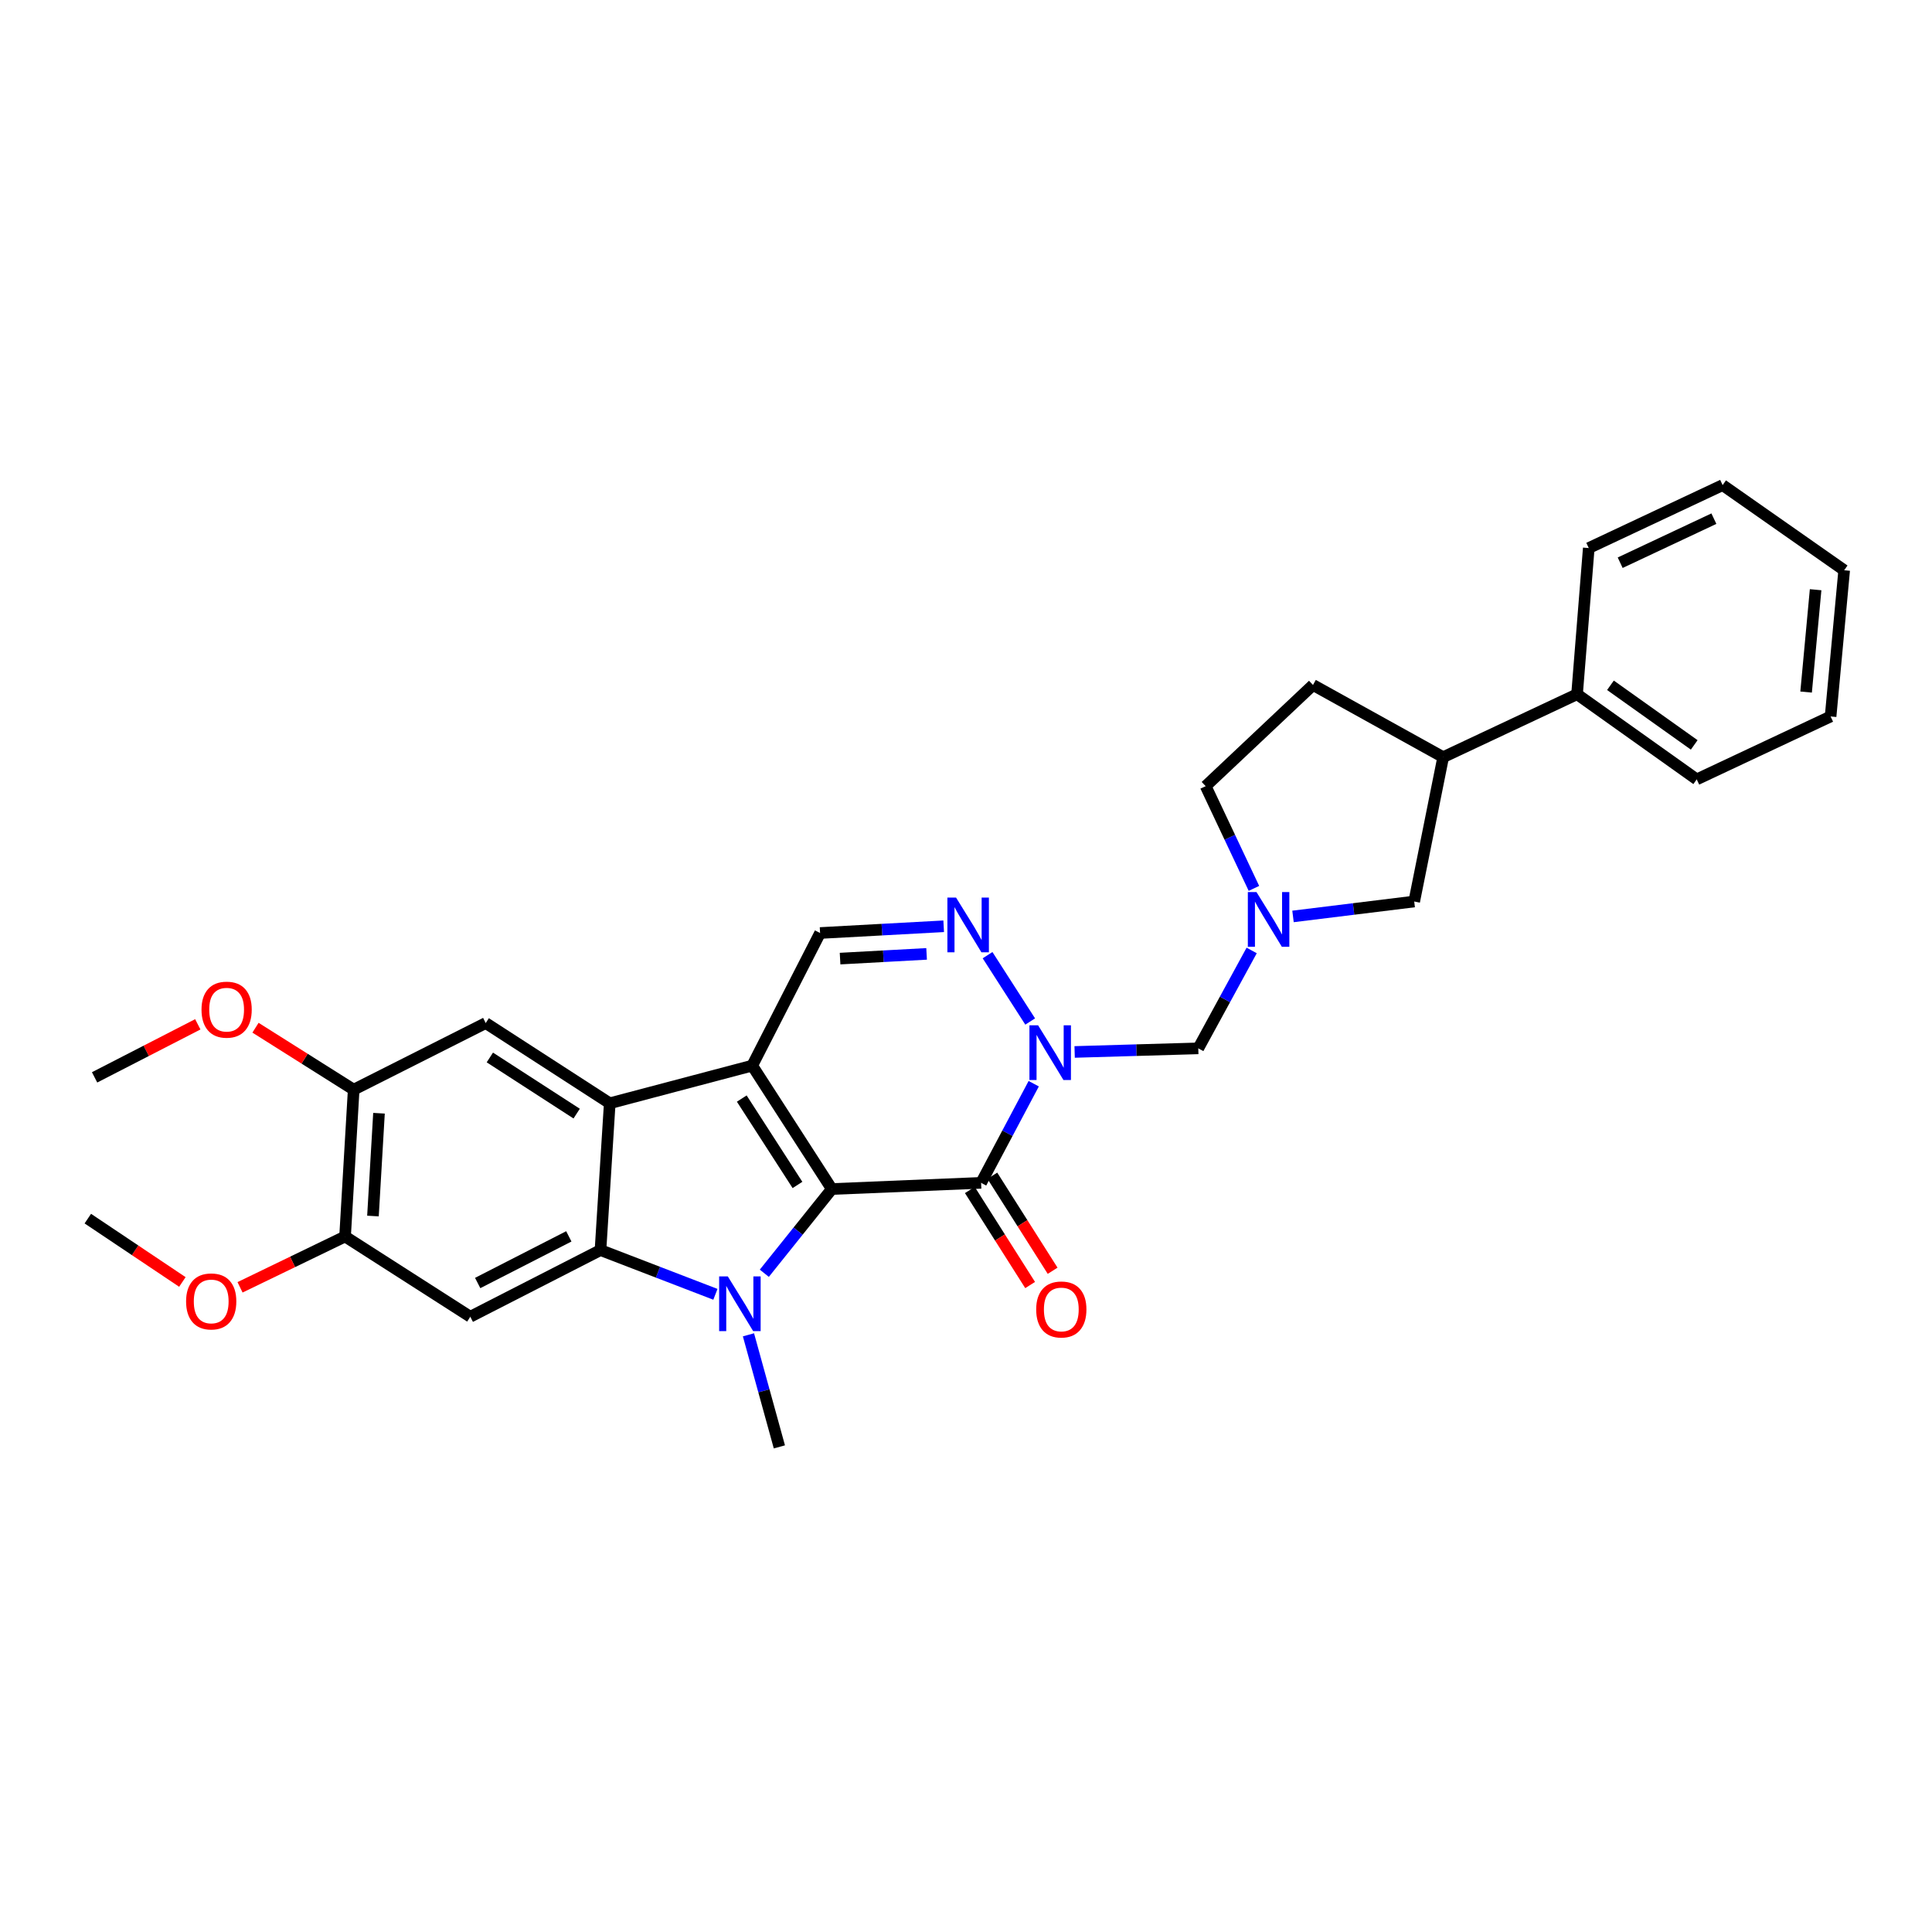 <?xml version='1.0' encoding='iso-8859-1'?>
<svg version='1.1' baseProfile='full'
              xmlns='http://www.w3.org/2000/svg'
                      xmlns:rdkit='http://www.rdkit.org/xml'
                      xmlns:xlink='http://www.w3.org/1999/xlink'
                  xml:space='preserve'
width='1000px' height='1000px' viewBox='0 0 1000 1000'>
<!-- END OF HEADER -->
<rect style='opacity:1.0;fill:#FFFFFF;stroke:none' width='1000' height='1000' x='0' y='0'> </rect>
<path class='bond-0' d='M 430.543,615.441 L 389.348,551.561' style='fill:none;fill-rule:evenodd;stroke:#000000;stroke-width:6px;stroke-linecap:butt;stroke-linejoin:miter;stroke-opacity:1' />
<path class='bond-0' d='M 412.774,613.332 L 383.937,568.616' style='fill:none;fill-rule:evenodd;stroke:#000000;stroke-width:6px;stroke-linecap:butt;stroke-linejoin:miter;stroke-opacity:1' />
<path class='bond-1' d='M 430.543,615.441 L 413.075,637.24' style='fill:none;fill-rule:evenodd;stroke:#000000;stroke-width:6px;stroke-linecap:butt;stroke-linejoin:miter;stroke-opacity:1' />
<path class='bond-1' d='M 413.075,637.24 L 395.608,659.039' style='fill:none;fill-rule:evenodd;stroke:#0000FF;stroke-width:6px;stroke-linecap:butt;stroke-linejoin:miter;stroke-opacity:1' />
<path class='bond-3' d='M 430.543,615.441 L 507.815,612.246' style='fill:none;fill-rule:evenodd;stroke:#000000;stroke-width:6px;stroke-linecap:butt;stroke-linejoin:miter;stroke-opacity:1' />
<path class='bond-5' d='M 389.348,551.561 L 315.6,571.051' style='fill:none;fill-rule:evenodd;stroke:#000000;stroke-width:6px;stroke-linecap:butt;stroke-linejoin:miter;stroke-opacity:1' />
<path class='bond-7' d='M 389.348,551.561 L 424.475,482.923' style='fill:none;fill-rule:evenodd;stroke:#000000;stroke-width:6px;stroke-linecap:butt;stroke-linejoin:miter;stroke-opacity:1' />
<path class='bond-4' d='M 370.293,669.938 L 340.552,658.491' style='fill:none;fill-rule:evenodd;stroke:#0000FF;stroke-width:6px;stroke-linecap:butt;stroke-linejoin:miter;stroke-opacity:1' />
<path class='bond-4' d='M 340.552,658.491 L 310.812,647.044' style='fill:none;fill-rule:evenodd;stroke:#000000;stroke-width:6px;stroke-linecap:butt;stroke-linejoin:miter;stroke-opacity:1' />
<path class='bond-20' d='M 387.402,690.897 L 395.404,719.903' style='fill:none;fill-rule:evenodd;stroke:#0000FF;stroke-width:6px;stroke-linecap:butt;stroke-linejoin:miter;stroke-opacity:1' />
<path class='bond-20' d='M 395.404,719.903 L 403.406,748.908' style='fill:none;fill-rule:evenodd;stroke:#000000;stroke-width:6px;stroke-linecap:butt;stroke-linejoin:miter;stroke-opacity:1' />
<path class='bond-2' d='M 535.051,560.924 L 521.433,586.585' style='fill:none;fill-rule:evenodd;stroke:#0000FF;stroke-width:6px;stroke-linecap:butt;stroke-linejoin:miter;stroke-opacity:1' />
<path class='bond-2' d='M 521.433,586.585 L 507.815,612.246' style='fill:none;fill-rule:evenodd;stroke:#000000;stroke-width:6px;stroke-linecap:butt;stroke-linejoin:miter;stroke-opacity:1' />
<path class='bond-6' d='M 533.22,528.733 L 511.161,494.393' style='fill:none;fill-rule:evenodd;stroke:#0000FF;stroke-width:6px;stroke-linecap:butt;stroke-linejoin:miter;stroke-opacity:1' />
<path class='bond-9' d='M 556.235,544.489 L 588.232,543.558' style='fill:none;fill-rule:evenodd;stroke:#0000FF;stroke-width:6px;stroke-linecap:butt;stroke-linejoin:miter;stroke-opacity:1' />
<path class='bond-9' d='M 588.232,543.558 L 620.229,542.628' style='fill:none;fill-rule:evenodd;stroke:#000000;stroke-width:6px;stroke-linecap:butt;stroke-linejoin:miter;stroke-opacity:1' />
<path class='bond-14' d='M 501.992,615.939 L 517.594,640.536' style='fill:none;fill-rule:evenodd;stroke:#000000;stroke-width:6px;stroke-linecap:butt;stroke-linejoin:miter;stroke-opacity:1' />
<path class='bond-14' d='M 517.594,640.536 L 533.196,665.132' style='fill:none;fill-rule:evenodd;stroke:#FF0000;stroke-width:6px;stroke-linecap:butt;stroke-linejoin:miter;stroke-opacity:1' />
<path class='bond-14' d='M 513.637,608.552 L 529.239,633.149' style='fill:none;fill-rule:evenodd;stroke:#000000;stroke-width:6px;stroke-linecap:butt;stroke-linejoin:miter;stroke-opacity:1' />
<path class='bond-14' d='M 529.239,633.149 L 544.841,657.745' style='fill:none;fill-rule:evenodd;stroke:#FF0000;stroke-width:6px;stroke-linecap:butt;stroke-linejoin:miter;stroke-opacity:1' />
<path class='bond-8' d='M 310.812,647.044 L 243.423,681.535' style='fill:none;fill-rule:evenodd;stroke:#000000;stroke-width:6px;stroke-linecap:butt;stroke-linejoin:miter;stroke-opacity:1' />
<path class='bond-8' d='M 294.42,639.941 L 247.248,664.085' style='fill:none;fill-rule:evenodd;stroke:#000000;stroke-width:6px;stroke-linecap:butt;stroke-linejoin:miter;stroke-opacity:1' />
<path class='bond-31' d='M 310.812,647.044 L 315.6,571.051' style='fill:none;fill-rule:evenodd;stroke:#000000;stroke-width:6px;stroke-linecap:butt;stroke-linejoin:miter;stroke-opacity:1' />
<path class='bond-11' d='M 315.6,571.051 L 251.406,529.534' style='fill:none;fill-rule:evenodd;stroke:#000000;stroke-width:6px;stroke-linecap:butt;stroke-linejoin:miter;stroke-opacity:1' />
<path class='bond-11' d='M 298.482,576.403 L 253.546,547.342' style='fill:none;fill-rule:evenodd;stroke:#000000;stroke-width:6px;stroke-linecap:butt;stroke-linejoin:miter;stroke-opacity:1' />
<path class='bond-30' d='M 488.452,479.437 L 456.463,481.18' style='fill:none;fill-rule:evenodd;stroke:#0000FF;stroke-width:6px;stroke-linecap:butt;stroke-linejoin:miter;stroke-opacity:1' />
<path class='bond-30' d='M 456.463,481.18 L 424.475,482.923' style='fill:none;fill-rule:evenodd;stroke:#000000;stroke-width:6px;stroke-linecap:butt;stroke-linejoin:miter;stroke-opacity:1' />
<path class='bond-30' d='M 479.606,493.73 L 457.214,494.95' style='fill:none;fill-rule:evenodd;stroke:#0000FF;stroke-width:6px;stroke-linecap:butt;stroke-linejoin:miter;stroke-opacity:1' />
<path class='bond-30' d='M 457.214,494.95 L 434.822,496.17' style='fill:none;fill-rule:evenodd;stroke:#000000;stroke-width:6px;stroke-linecap:butt;stroke-linejoin:miter;stroke-opacity:1' />
<path class='bond-12' d='M 243.423,681.535 L 178.608,640.01' style='fill:none;fill-rule:evenodd;stroke:#000000;stroke-width:6px;stroke-linecap:butt;stroke-linejoin:miter;stroke-opacity:1' />
<path class='bond-10' d='M 620.229,542.628 L 634.045,517.293' style='fill:none;fill-rule:evenodd;stroke:#000000;stroke-width:6px;stroke-linecap:butt;stroke-linejoin:miter;stroke-opacity:1' />
<path class='bond-10' d='M 634.045,517.293 L 647.862,491.958' style='fill:none;fill-rule:evenodd;stroke:#0000FF;stroke-width:6px;stroke-linecap:butt;stroke-linejoin:miter;stroke-opacity:1' />
<path class='bond-15' d='M 669.259,474.342 L 700.625,470.481' style='fill:none;fill-rule:evenodd;stroke:#0000FF;stroke-width:6px;stroke-linecap:butt;stroke-linejoin:miter;stroke-opacity:1' />
<path class='bond-15' d='M 700.625,470.481 L 731.992,466.62' style='fill:none;fill-rule:evenodd;stroke:#000000;stroke-width:6px;stroke-linecap:butt;stroke-linejoin:miter;stroke-opacity:1' />
<path class='bond-19' d='M 649.034,459.83 L 636.543,433.373' style='fill:none;fill-rule:evenodd;stroke:#0000FF;stroke-width:6px;stroke-linecap:butt;stroke-linejoin:miter;stroke-opacity:1' />
<path class='bond-19' d='M 636.543,433.373 L 624.052,406.915' style='fill:none;fill-rule:evenodd;stroke:#000000;stroke-width:6px;stroke-linecap:butt;stroke-linejoin:miter;stroke-opacity:1' />
<path class='bond-13' d='M 251.406,529.534 L 183.067,564.003' style='fill:none;fill-rule:evenodd;stroke:#000000;stroke-width:6px;stroke-linecap:butt;stroke-linejoin:miter;stroke-opacity:1' />
<path class='bond-21' d='M 178.608,640.01 L 151.426,653.163' style='fill:none;fill-rule:evenodd;stroke:#000000;stroke-width:6px;stroke-linecap:butt;stroke-linejoin:miter;stroke-opacity:1' />
<path class='bond-21' d='M 151.426,653.163 L 124.244,666.315' style='fill:none;fill-rule:evenodd;stroke:#FF0000;stroke-width:6px;stroke-linecap:butt;stroke-linejoin:miter;stroke-opacity:1' />
<path class='bond-32' d='M 178.608,640.01 L 183.067,564.003' style='fill:none;fill-rule:evenodd;stroke:#000000;stroke-width:6px;stroke-linecap:butt;stroke-linejoin:miter;stroke-opacity:1' />
<path class='bond-32' d='M 193.044,629.417 L 196.165,576.211' style='fill:none;fill-rule:evenodd;stroke:#000000;stroke-width:6px;stroke-linecap:butt;stroke-linejoin:miter;stroke-opacity:1' />
<path class='bond-22' d='M 183.067,564.003 L 157.657,547.973' style='fill:none;fill-rule:evenodd;stroke:#000000;stroke-width:6px;stroke-linecap:butt;stroke-linejoin:miter;stroke-opacity:1' />
<path class='bond-22' d='M 157.657,547.973 L 132.246,531.944' style='fill:none;fill-rule:evenodd;stroke:#FF0000;stroke-width:6px;stroke-linecap:butt;stroke-linejoin:miter;stroke-opacity:1' />
<path class='bond-16' d='M 731.992,466.62 L 746.985,391.907' style='fill:none;fill-rule:evenodd;stroke:#000000;stroke-width:6px;stroke-linecap:butt;stroke-linejoin:miter;stroke-opacity:1' />
<path class='bond-18' d='M 746.985,391.907 L 816.282,359.331' style='fill:none;fill-rule:evenodd;stroke:#000000;stroke-width:6px;stroke-linecap:butt;stroke-linejoin:miter;stroke-opacity:1' />
<path class='bond-33' d='M 746.985,391.907 L 679.604,354.542' style='fill:none;fill-rule:evenodd;stroke:#000000;stroke-width:6px;stroke-linecap:butt;stroke-linejoin:miter;stroke-opacity:1' />
<path class='bond-17' d='M 679.604,354.542 L 624.052,406.915' style='fill:none;fill-rule:evenodd;stroke:#000000;stroke-width:6px;stroke-linecap:butt;stroke-linejoin:miter;stroke-opacity:1' />
<path class='bond-23' d='M 816.282,359.331 L 878.223,403.406' style='fill:none;fill-rule:evenodd;stroke:#000000;stroke-width:6px;stroke-linecap:butt;stroke-linejoin:miter;stroke-opacity:1' />
<path class='bond-23' d='M 833.568,354.706 L 876.927,385.559' style='fill:none;fill-rule:evenodd;stroke:#000000;stroke-width:6px;stroke-linecap:butt;stroke-linejoin:miter;stroke-opacity:1' />
<path class='bond-24' d='M 816.282,359.331 L 822.342,283.668' style='fill:none;fill-rule:evenodd;stroke:#000000;stroke-width:6px;stroke-linecap:butt;stroke-linejoin:miter;stroke-opacity:1' />
<path class='bond-26' d='M 94.397,663.541 L 69.926,647.148' style='fill:none;fill-rule:evenodd;stroke:#FF0000;stroke-width:6px;stroke-linecap:butt;stroke-linejoin:miter;stroke-opacity:1' />
<path class='bond-26' d='M 69.926,647.148 L 45.455,630.756' style='fill:none;fill-rule:evenodd;stroke:#000000;stroke-width:6px;stroke-linecap:butt;stroke-linejoin:miter;stroke-opacity:1' />
<path class='bond-25' d='M 102.381,530.186 L 75.672,543.915' style='fill:none;fill-rule:evenodd;stroke:#FF0000;stroke-width:6px;stroke-linecap:butt;stroke-linejoin:miter;stroke-opacity:1' />
<path class='bond-25' d='M 75.672,543.915 L 48.963,557.644' style='fill:none;fill-rule:evenodd;stroke:#000000;stroke-width:6px;stroke-linecap:butt;stroke-linejoin:miter;stroke-opacity:1' />
<path class='bond-28' d='M 878.223,403.406 L 947.512,370.838' style='fill:none;fill-rule:evenodd;stroke:#000000;stroke-width:6px;stroke-linecap:butt;stroke-linejoin:miter;stroke-opacity:1' />
<path class='bond-27' d='M 822.342,283.668 L 891.631,251.092' style='fill:none;fill-rule:evenodd;stroke:#000000;stroke-width:6px;stroke-linecap:butt;stroke-linejoin:miter;stroke-opacity:1' />
<path class='bond-27' d='M 838.603,291.261 L 887.105,268.458' style='fill:none;fill-rule:evenodd;stroke:#000000;stroke-width:6px;stroke-linecap:butt;stroke-linejoin:miter;stroke-opacity:1' />
<path class='bond-29' d='M 891.631,251.092 L 954.545,295.16' style='fill:none;fill-rule:evenodd;stroke:#000000;stroke-width:6px;stroke-linecap:butt;stroke-linejoin:miter;stroke-opacity:1' />
<path class='bond-34' d='M 947.512,370.838 L 954.545,295.16' style='fill:none;fill-rule:evenodd;stroke:#000000;stroke-width:6px;stroke-linecap:butt;stroke-linejoin:miter;stroke-opacity:1' />
<path class='bond-34' d='M 934.836,358.21 L 939.759,305.235' style='fill:none;fill-rule:evenodd;stroke:#000000;stroke-width:6px;stroke-linecap:butt;stroke-linejoin:miter;stroke-opacity:1' />
<path  class='atom-2' d='M 376.706 660.656
L 385.986 675.656
Q 386.906 677.136, 388.386 679.816
Q 389.866 682.496, 389.946 682.656
L 389.946 660.656
L 393.706 660.656
L 393.706 688.976
L 389.826 688.976
L 379.866 672.576
Q 378.706 670.656, 377.466 668.456
Q 376.266 666.256, 375.906 665.576
L 375.906 688.976
L 372.226 688.976
L 372.226 660.656
L 376.706 660.656
' fill='#0000FF'/>
<path  class='atom-3' d='M 537.318 530.697
L 546.598 545.697
Q 547.518 547.177, 548.998 549.857
Q 550.478 552.537, 550.558 552.697
L 550.558 530.697
L 554.318 530.697
L 554.318 559.017
L 550.438 559.017
L 540.478 542.617
Q 539.318 540.697, 538.078 538.497
Q 536.878 536.297, 536.518 535.617
L 536.518 559.017
L 532.838 559.017
L 532.838 530.697
L 537.318 530.697
' fill='#0000FF'/>
<path  class='atom-7' d='M 494.851 464.588
L 504.131 479.588
Q 505.051 481.068, 506.531 483.748
Q 508.011 486.428, 508.091 486.588
L 508.091 464.588
L 511.851 464.588
L 511.851 492.908
L 507.971 492.908
L 498.011 476.508
Q 496.851 474.588, 495.611 472.388
Q 494.411 470.188, 494.051 469.508
L 494.051 492.908
L 490.371 492.908
L 490.371 464.588
L 494.851 464.588
' fill='#0000FF'/>
<path  class='atom-11' d='M 650.36 461.738
L 659.64 476.738
Q 660.56 478.218, 662.04 480.898
Q 663.52 483.578, 663.6 483.738
L 663.6 461.738
L 667.36 461.738
L 667.36 490.058
L 663.48 490.058
L 653.52 473.658
Q 652.36 471.738, 651.12 469.538
Q 649.92 467.338, 649.56 466.658
L 649.56 490.058
L 645.88 490.058
L 645.88 461.738
L 650.36 461.738
' fill='#0000FF'/>
<path  class='atom-15' d='M 536.331 677.776
Q 536.331 670.976, 539.691 667.176
Q 543.051 663.376, 549.331 663.376
Q 555.611 663.376, 558.971 667.176
Q 562.331 670.976, 562.331 677.776
Q 562.331 684.656, 558.931 688.576
Q 555.531 692.456, 549.331 692.456
Q 543.091 692.456, 539.691 688.576
Q 536.331 684.696, 536.331 677.776
M 549.331 689.256
Q 553.651 689.256, 555.971 686.376
Q 558.331 683.456, 558.331 677.776
Q 558.331 672.216, 555.971 669.416
Q 553.651 666.576, 549.331 666.576
Q 545.011 666.576, 542.651 669.376
Q 540.331 672.176, 540.331 677.776
Q 540.331 683.496, 542.651 686.376
Q 545.011 689.256, 549.331 689.256
' fill='#FF0000'/>
<path  class='atom-22' d='M 96.319 673.616
Q 96.319 666.816, 99.679 663.016
Q 103.039 659.216, 109.319 659.216
Q 115.599 659.216, 118.959 663.016
Q 122.319 666.816, 122.319 673.616
Q 122.319 680.496, 118.919 684.416
Q 115.519 688.296, 109.319 688.296
Q 103.079 688.296, 99.679 684.416
Q 96.319 680.536, 96.319 673.616
M 109.319 685.096
Q 113.639 685.096, 115.959 682.216
Q 118.319 679.296, 118.319 673.616
Q 118.319 668.056, 115.959 665.256
Q 113.639 662.416, 109.319 662.416
Q 104.999 662.416, 102.639 665.216
Q 100.319 668.016, 100.319 673.616
Q 100.319 679.336, 102.639 682.216
Q 104.999 685.096, 109.319 685.096
' fill='#FF0000'/>
<path  class='atom-23' d='M 104.302 522.597
Q 104.302 515.797, 107.662 511.997
Q 111.022 508.197, 117.302 508.197
Q 123.582 508.197, 126.942 511.997
Q 130.302 515.797, 130.302 522.597
Q 130.302 529.477, 126.902 533.397
Q 123.502 537.277, 117.302 537.277
Q 111.062 537.277, 107.662 533.397
Q 104.302 529.517, 104.302 522.597
M 117.302 534.077
Q 121.622 534.077, 123.942 531.197
Q 126.302 528.277, 126.302 522.597
Q 126.302 517.037, 123.942 514.237
Q 121.622 511.397, 117.302 511.397
Q 112.982 511.397, 110.622 514.197
Q 108.302 516.997, 108.302 522.597
Q 108.302 528.317, 110.622 531.197
Q 112.982 534.077, 117.302 534.077
' fill='#FF0000'/>
</svg>
